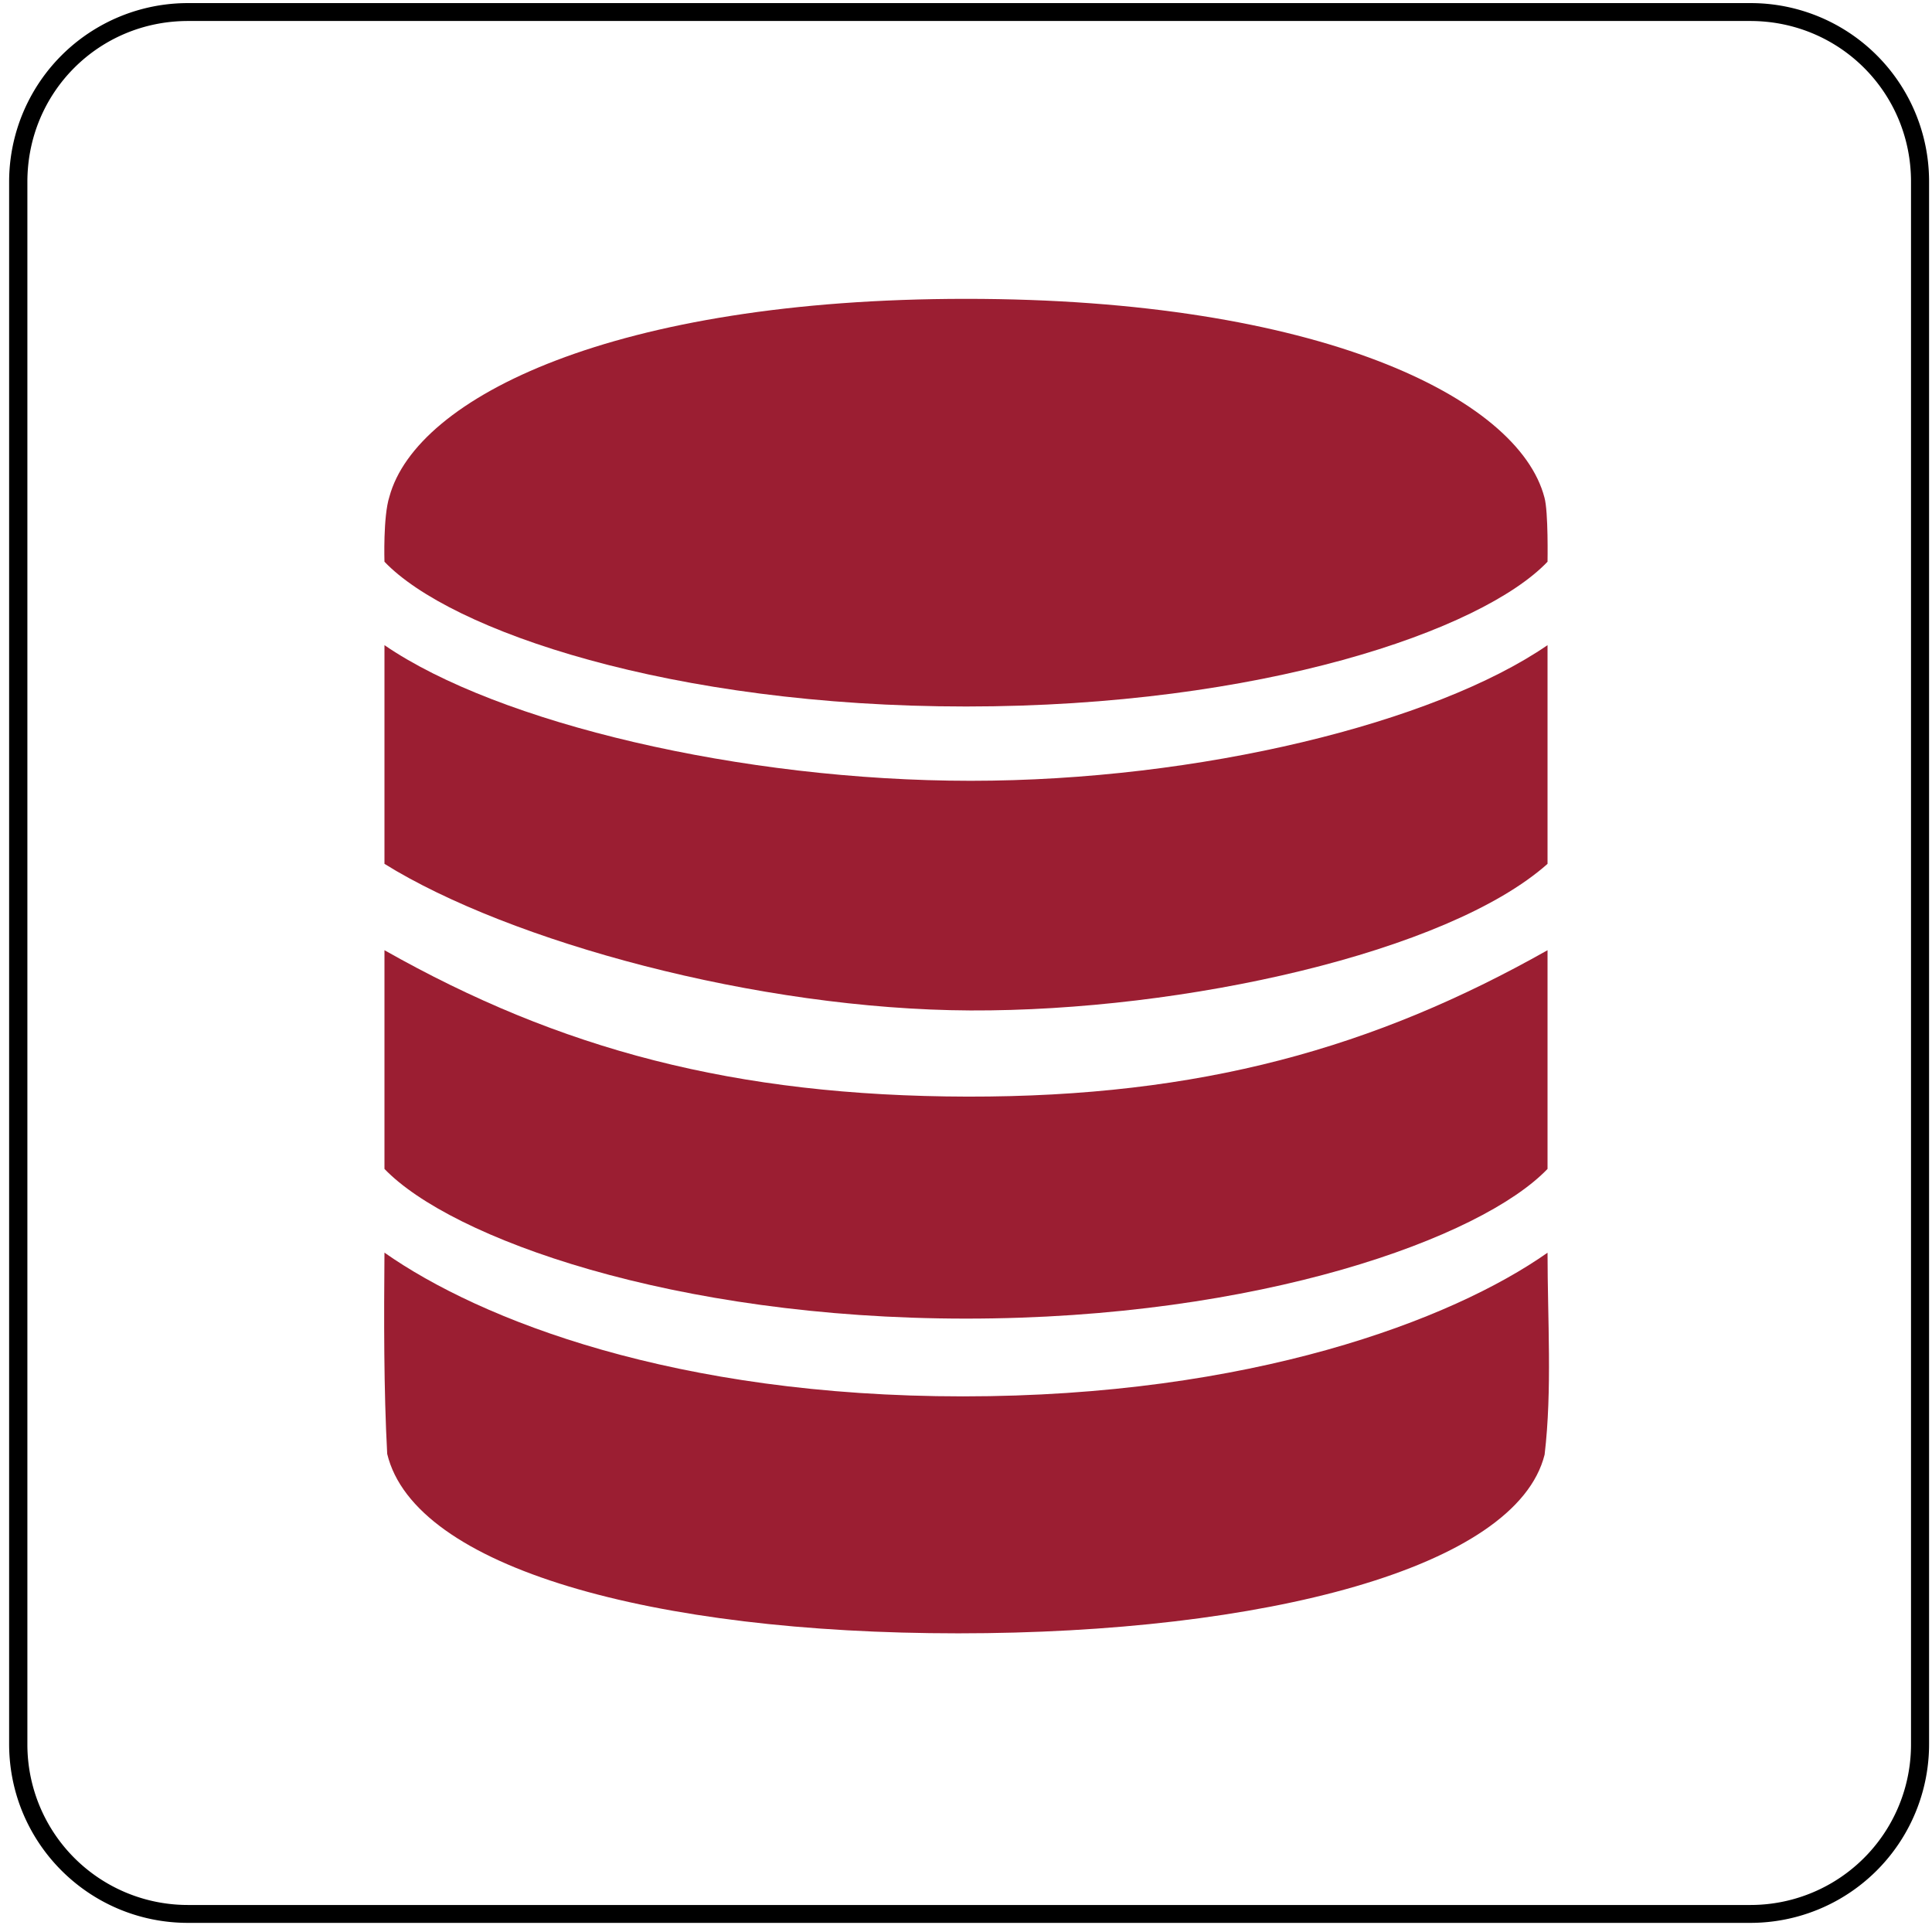 <svg xmlns="http://www.w3.org/2000/svg" width="40" height="40" viewBox="0 0 10.583 10.583"><path style="line-height:normal;font-variant-ligatures:normal;font-variant-position:normal;font-variant-caps:normal;font-variant-numeric:normal;font-variant-alternates:normal;font-feature-settings:normal;text-indent:0;text-align:start;text-decoration-line:none;text-decoration-style:solid;text-decoration-color:#000;text-transform:none;text-orientation:mixed;shape-padding:0;isolation:auto;mix-blend-mode:normal" d="M1.03.017a.979.979 0 0 0-.98.979v8.557c0 .542.438.98.98.98h8.557a.979.979 0 0 0 .98-.98V.996a.977.977 0 0 0-.98-.979zm0 .098h8.557c.49 0 .881.392.881.88v8.558a.879.879 0 0 1-.88.882H1.03a.879.879 0 0 1-.88-.882V.996c0-.49.391-.881.88-.881z" color="#000" font-weight="400" font-family="sans-serif" white-space="normal" overflow="visible" fill="#000" paint-order="fill markers stroke" stroke="none" stroke-width=".1"/><g fill="#9b1e32" stroke="#fff"><g stroke="none"><path d="M5.3 6.007c-1.278-.003-2.234-.259-3.194-.802v1.198c.363.378 1.58.82 3.186.82 1.606 0 2.823-.442 3.185-.82V5.205c-.948.535-1.899.804-3.177.802z"/><path d="M2.106 3.534v1.198c.686.426 2.044.798 3.21.803 1.167.005 2.614-.317 3.161-.803V3.534c-.62.426-1.906.743-3.16.743-1.255 0-2.59-.317-3.211-.743z"/><path d="M8.46 2.725c-.143-.548-1.242-1.088-3.168-1.088-1.922 0-3.011.537-3.159 1.084-.035.108-.027.356-.027.356.361.378 1.57.793 3.186.793 1.616 0 2.824-.415 3.185-.793 0 0 .005-.275-.017-.352zM2.106 6.861c-.003.363-.004.75.015 1.103.15.624 1.454.983 3.128.983 1.67 0 3.057-.357 3.212-.979.042-.354.016-.742.016-1.106-.526.37-1.629.787-3.202.787s-2.642-.417-3.17-.788z"/></g></g></svg>